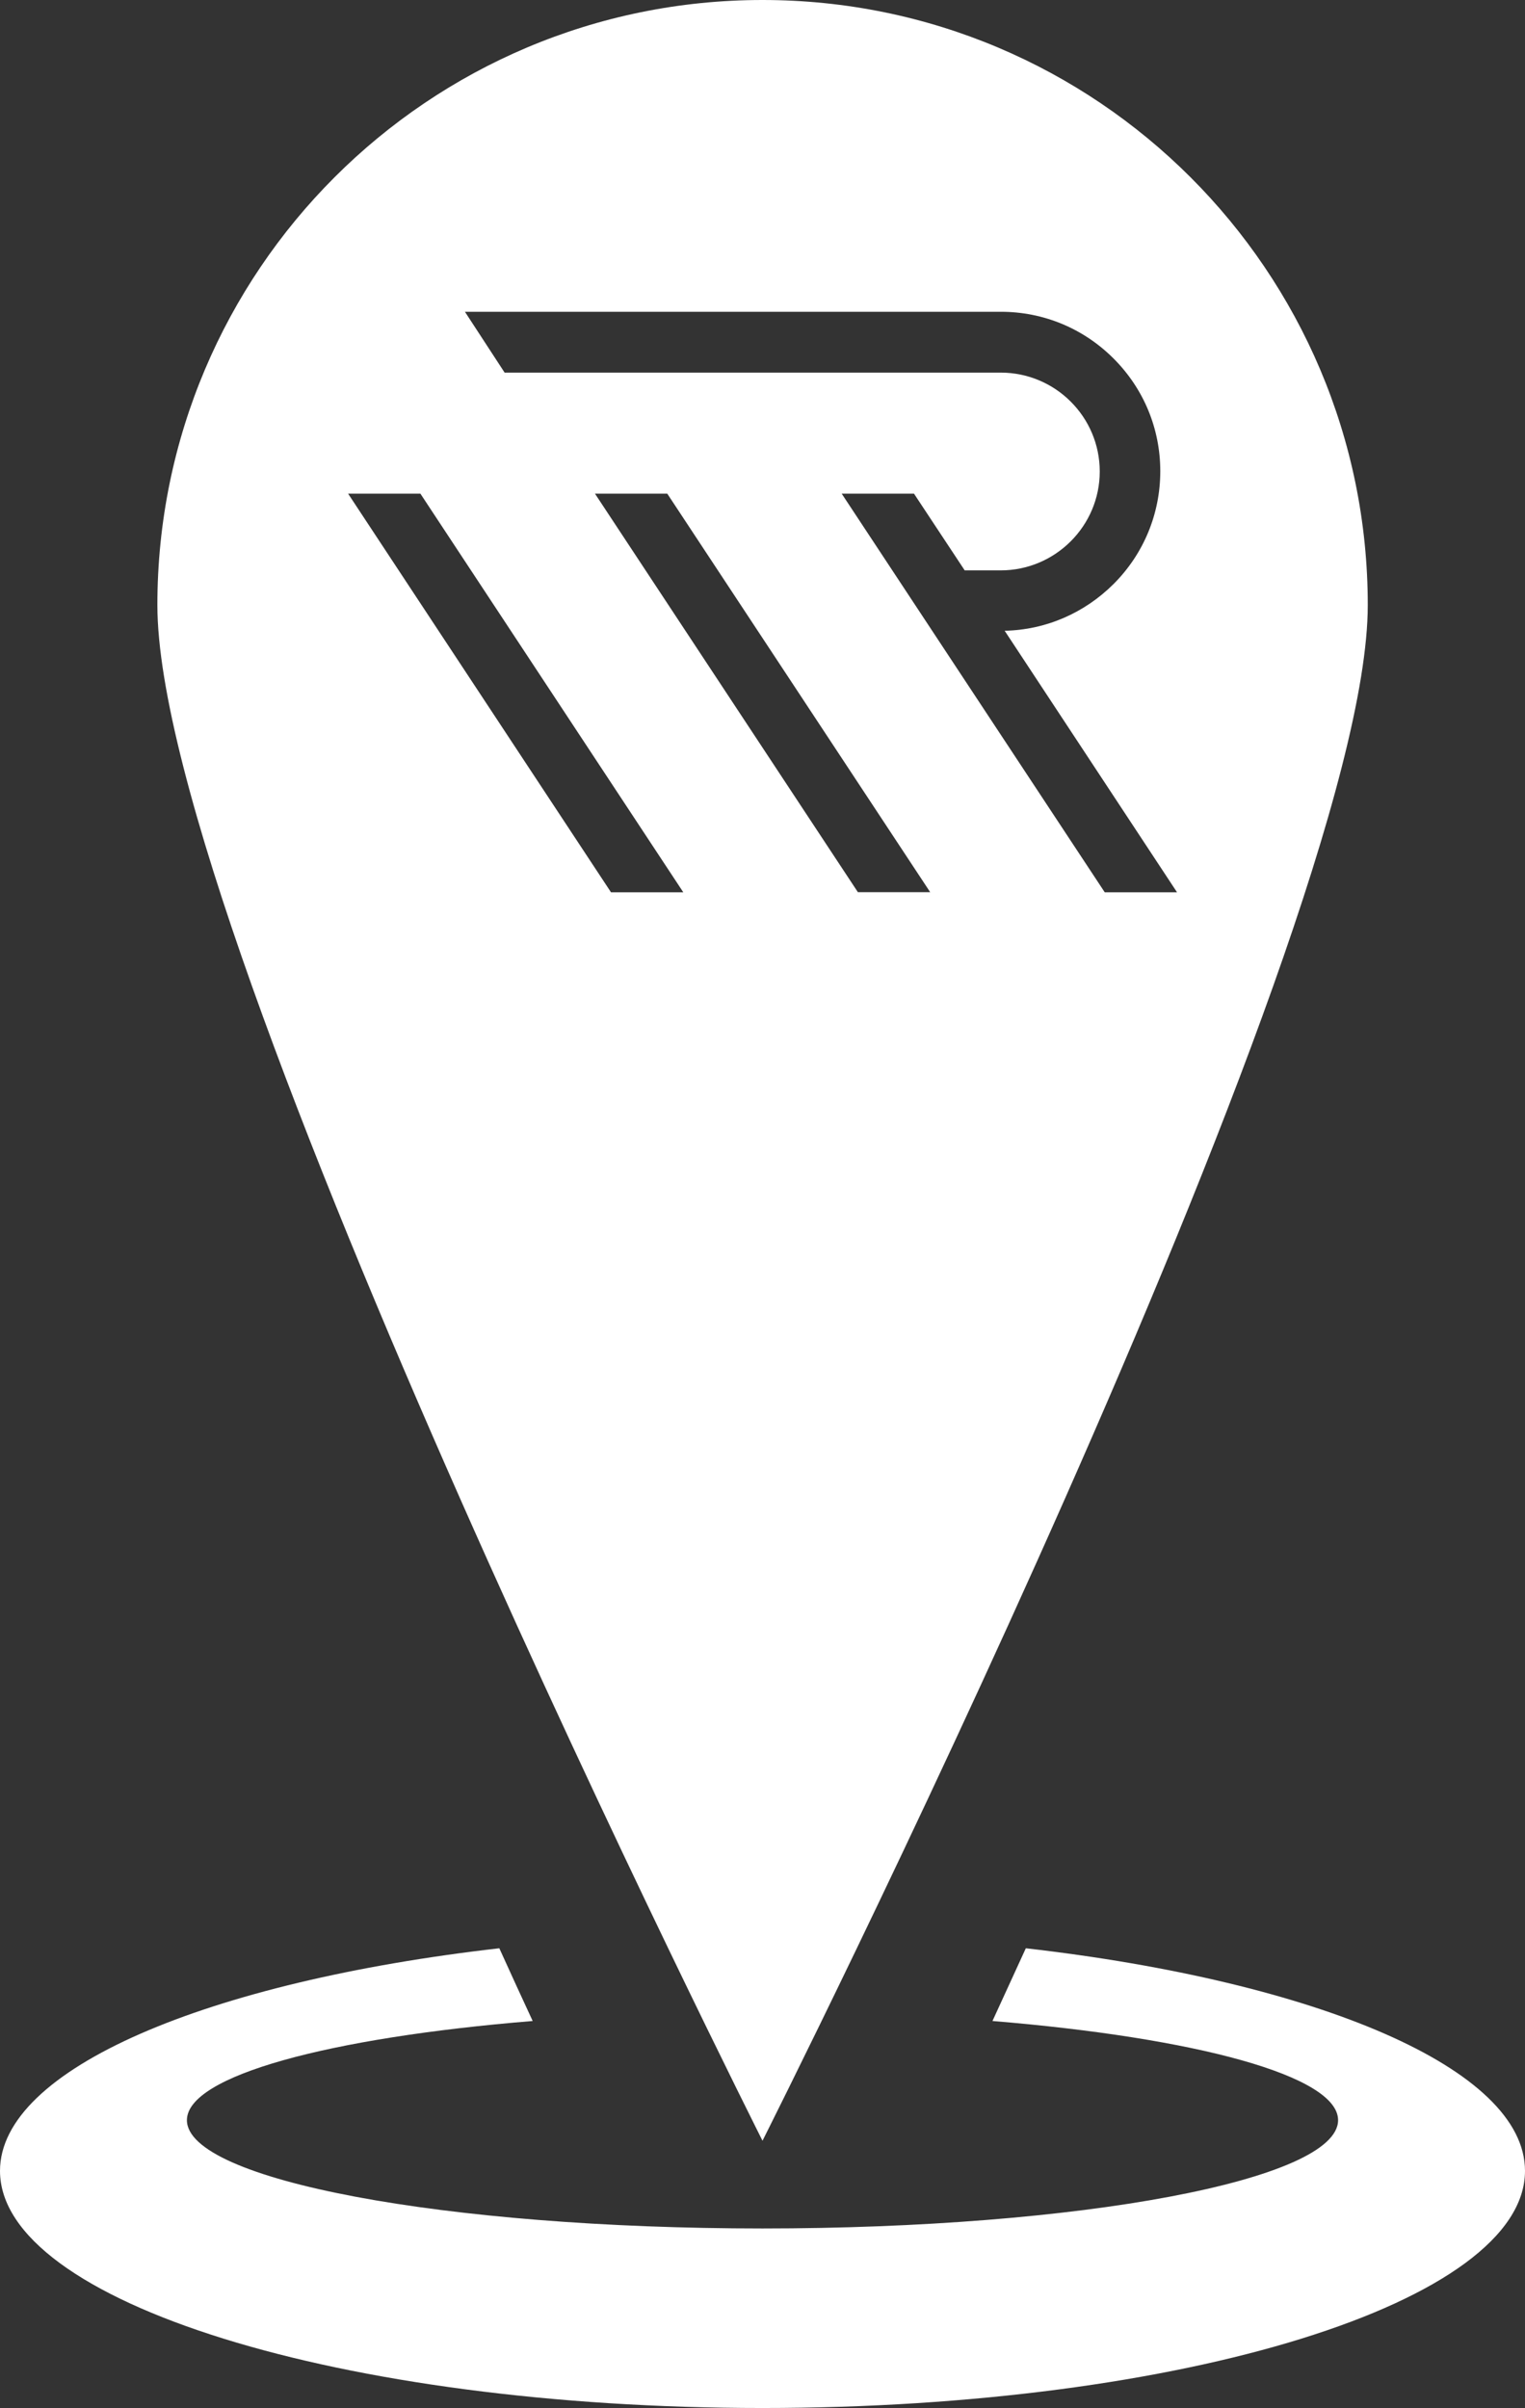 <?xml version="1.0" encoding="utf-8"?>
<!-- Generator: Adobe Illustrator 24.0.3, SVG Export Plug-In . SVG Version: 6.00 Build 0)  -->
<svg version="1.1" id="Ebene_1" xmlns="http://www.w3.org/2000/svg" xmlns:xlink="http://www.w3.org/1999/xlink" x="0px" y="0px"
	 viewBox="0 0 103.78 163.9" style="enable-background:new 0 0 103.78 163.9;" xml:space="preserve">
<rect x="0" y="0" width="103.78" height="163.9" fill="#333333" stroke="none"/>
<style type="text/css">
	.st0{clip-path:url(#SVGID_2_);fill:#FFFFFF;}
</style>
<g>
	<defs>
		<rect id="SVGID_1_" width="103.78" height="163.9"/>
	</defs>
	<clipPath id="SVGID_2_">
		<use xlink:href="#SVGID_1_"  style="overflow:visible;"/>
	</clipPath>
	<path class="st0" d="M68.37,42.93l11.73,17.8h-4.92L57.28,33.6h4.92l3.45,5.22h2.45c3.71,0,6.74-3.02,6.74-6.73
		s-3.02-6.73-6.74-6.73H34.34l-2.7-4.14h36.47c2.9,0,5.62,1.13,7.67,3.18c2.05,2.05,3.18,4.77,3.18,7.67c0,2.9-1.13,5.63-3.18,7.68
		C73.79,41.73,71.17,42.87,68.37,42.93 M28.61,33.6L46.5,60.73h-4.92L23.69,33.6H28.61z M40.49,33.6h4.92l17.89,27.12h-4.92
		L40.49,33.6z M93.08,41.18C93.08,18.44,74.64,0,51.89,0S10.71,18.44,10.71,41.18S51.89,145.7,51.89,145.7S93.08,63.93,93.08,41.18"
		/>
	<path class="st0" d="M103.78,147.75c0-6.96-14.14-12.88-33.97-15.15c-0.77,1.68-1.53,3.34-2.27,4.95
		c13.84,1.14,23.52,3.73,23.52,6.75c0,4.07-17.54,7.37-39.17,7.37s-39.17-3.3-39.17-7.37c0-3.02,9.68-5.62,23.53-6.75
		c-0.75-1.62-1.51-3.27-2.27-4.95C14.14,134.87,0,140.8,0,147.75c0,8.92,23.23,16.14,51.89,16.14S103.78,156.67,103.78,147.75"/>
</g>
</svg>
